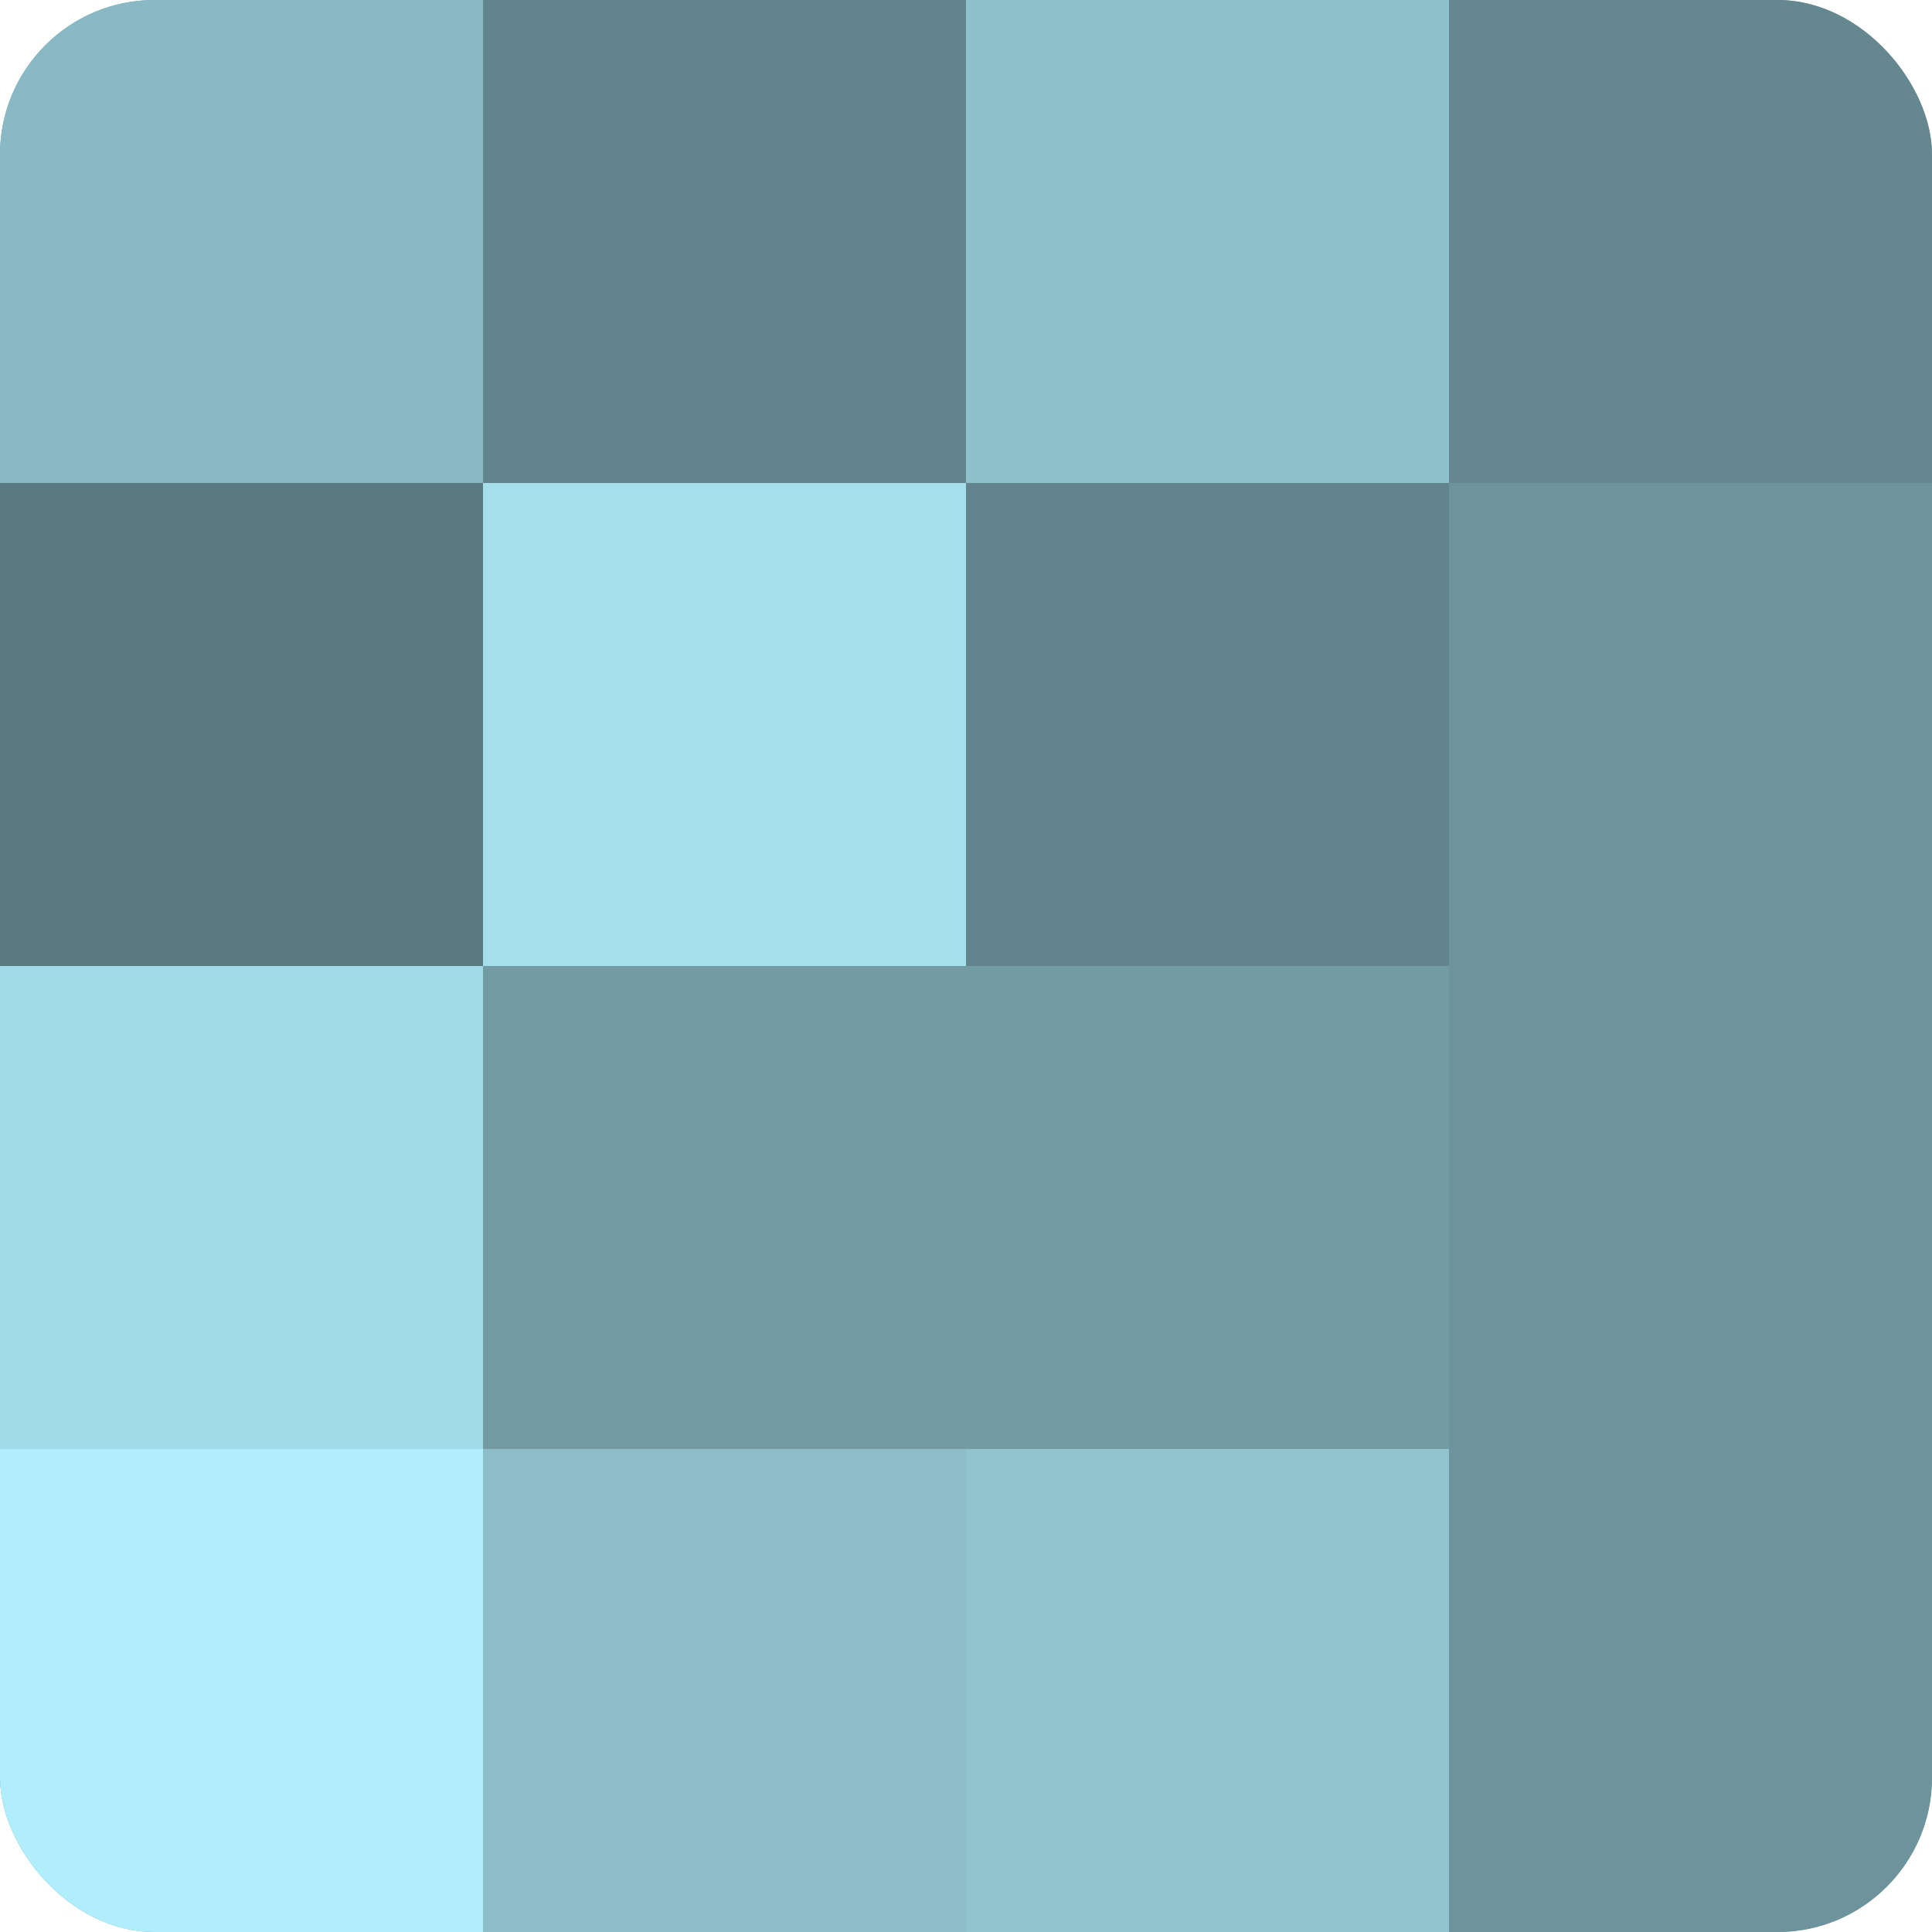 <?xml version="1.0" encoding="UTF-8"?>
<svg xmlns="http://www.w3.org/2000/svg" width="60" height="60" viewBox="0 0 100 100" preserveAspectRatio="xMidYMid meet"><defs><clipPath id="c" width="100" height="100"><rect width="100" height="100" rx="8" ry="8"/></clipPath></defs><g clip-path="url(#c)"><rect width="100" height="100" fill="#7097a0"/><rect width="25" height="25" fill="#89b9c4"/><rect y="25" width="25" height="25" fill="#5a7980"/><rect y="50" width="25" height="25" fill="#a2dbe8"/><rect y="75" width="25" height="25" fill="#b0eefc"/><rect x="25" width="25" height="25" fill="#62848c"/><rect x="25" y="25" width="25" height="25" fill="#a5dfec"/><rect x="25" y="50" width="25" height="25" fill="#739ba4"/><rect x="25" y="75" width="25" height="25" fill="#8cbdc8"/><rect x="50" width="25" height="25" fill="#8fc1cc"/><rect x="50" y="25" width="25" height="25" fill="#62848c"/><rect x="50" y="50" width="25" height="25" fill="#739ba4"/><rect x="50" y="75" width="25" height="25" fill="#92c4d0"/><rect x="75" width="25" height="25" fill="#658890"/><rect x="75" y="25" width="25" height="25" fill="#6d939c"/><rect x="75" y="50" width="25" height="25" fill="#6d939c"/><rect x="75" y="75" width="25" height="25" fill="#6d939c"/></g></svg>
